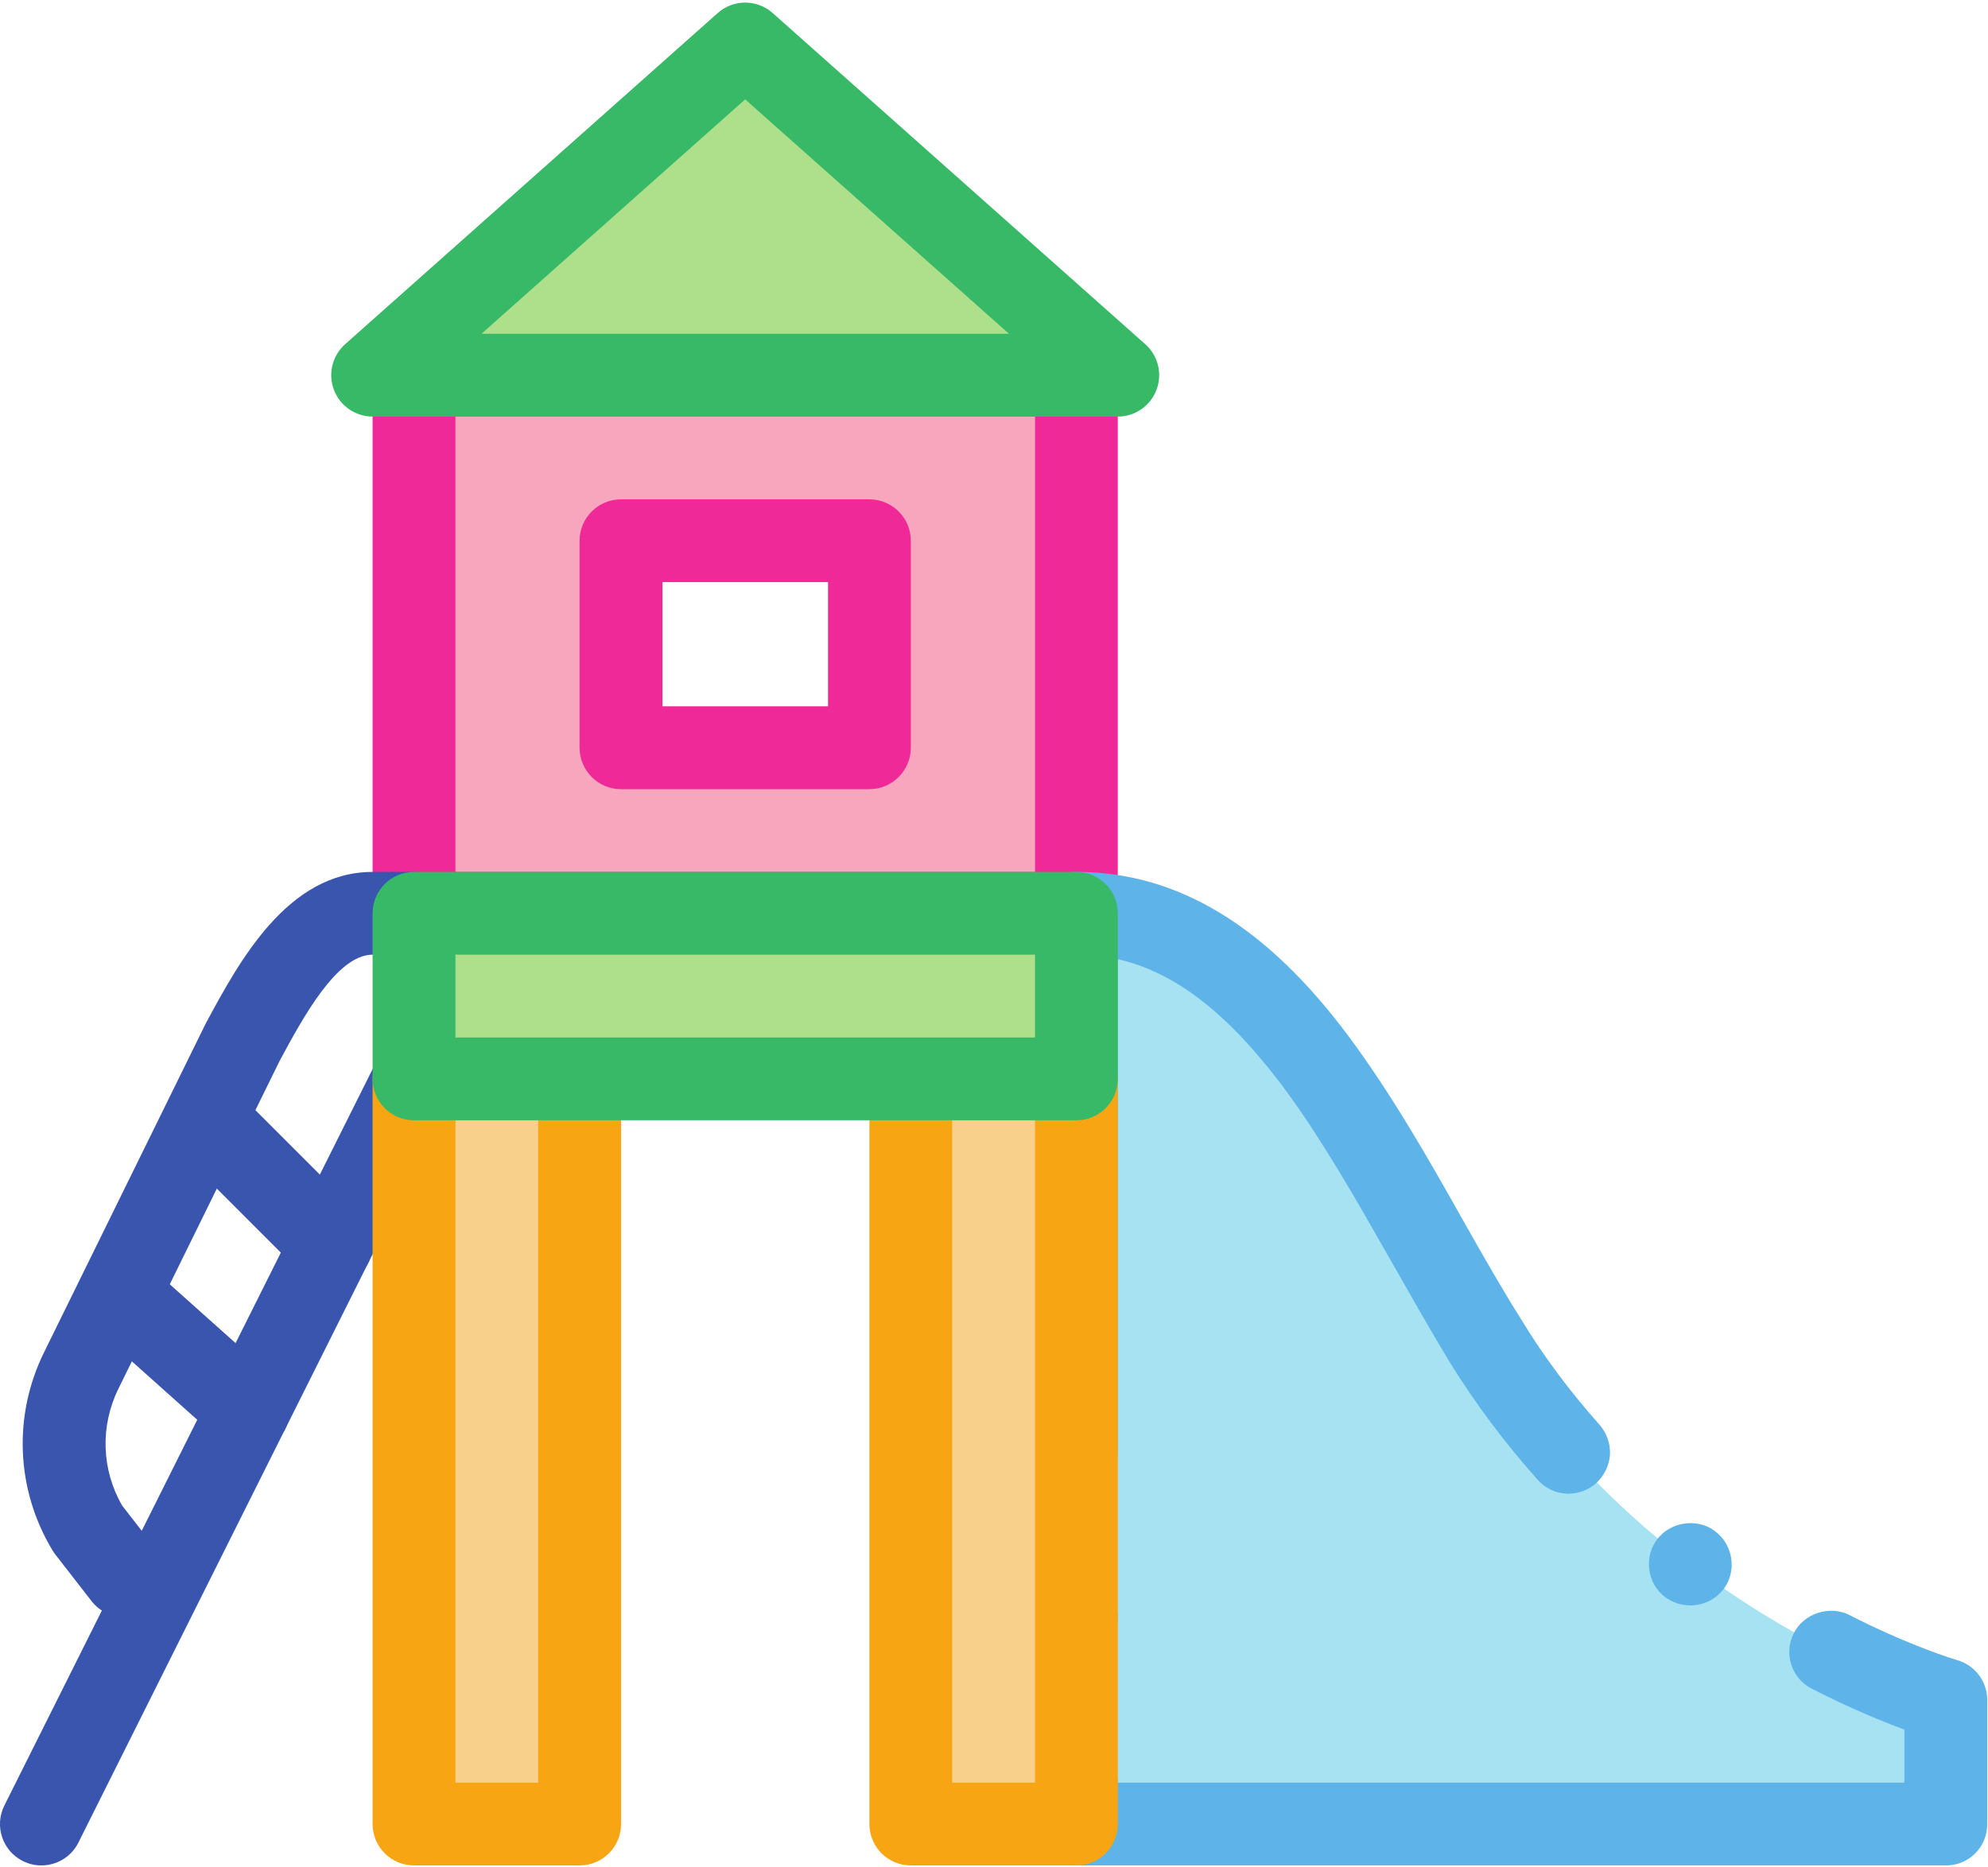 <?xml version="1.0" encoding="UTF-8"?><svg xmlns="http://www.w3.org/2000/svg" xmlns:xlink="http://www.w3.org/1999/xlink" height="75.8" preserveAspectRatio="xMidYMid meet" version="1.0" viewBox="0.0 -0.1 80.7 75.8" width="80.7" zoomAndPan="magnify"><defs><clipPath id="a"><path d="M 42 35 L 80.672 35 L 80.672 75.629 L 42 75.629 Z M 42 35"/></clipPath><clipPath id="b"><path d="M 0 42 L 19 42 L 19 75.629 L 0 75.629 Z M 0 42"/></clipPath><clipPath id="c"><path d="M 15 42 L 26 42 L 26 75.629 L 15 75.629 Z M 15 42"/></clipPath><clipPath id="d"><path d="M 35 42 L 46 42 L 46 75.629 L 35 75.629 Z M 35 42"/></clipPath></defs><g><g id="change1_1"><path d="M 35.293 30.254 L 25.211 30.254 L 25.211 21.852 L 35.293 21.852 Z M 16.805 15.129 L 16.805 36.977 L 43.695 36.977 L 43.695 15.129 L 16.805 15.129" fill="#f8a6be"/></g><g id="change2_1"><path d="M 26.891 28.574 L 33.613 28.574 L 33.613 23.531 L 26.891 23.531 Z M 35.293 31.938 L 25.211 31.938 C 24.281 31.938 23.527 31.184 23.527 30.254 L 23.527 21.852 C 23.527 20.922 24.281 20.172 25.211 20.172 L 35.293 20.172 C 36.219 20.172 36.973 20.922 36.973 21.852 L 36.973 30.254 C 36.973 31.184 36.219 31.938 35.293 31.938 Z M 18.488 35.297 L 42.016 35.297 L 42.016 16.812 L 18.488 16.812 Z M 43.695 38.656 L 16.805 38.656 C 15.879 38.656 15.125 37.906 15.125 36.977 L 15.125 15.129 C 15.125 14.199 15.879 13.449 16.805 13.449 L 43.695 13.449 C 44.621 13.449 45.375 14.199 45.375 15.129 L 45.375 36.977 C 45.375 37.906 44.621 38.656 43.695 38.656" fill="#ef2a98"/></g><g id="change3_1"><path d="M 60.324 54.371 C 55.84 47.109 51.828 36.977 43.695 36.977 L 43.695 73.949 L 78.988 73.949 C 78.988 73.168 78.988 68.906 78.988 68.906 C 78.988 68.906 67.223 65.547 60.324 54.371" fill="#a6e2f1"/></g><g clip-path="url(#a)" id="change4_1"><path d="M 63.676 60.539 C 63.188 60.539 62.734 60.336 62.414 59.965 C 61.105 58.504 59.91 56.906 58.887 55.262 C 58.082 53.934 57.273 52.504 56.5 51.145 C 55.074 48.641 53.609 46.051 52.031 43.949 C 49.797 40.992 47.676 39.363 45.375 38.84 L 45.375 58.824 C 45.375 59.75 44.617 60.504 43.695 60.504 C 42.77 60.504 42.016 59.75 42.016 58.824 L 42.016 36.977 C 42.016 36.523 42.199 36.102 42.5 35.785 C 42.82 35.48 43.258 35.297 43.695 35.297 C 47.797 35.297 51.391 37.48 54.719 41.934 C 56.484 44.305 57.996 46.957 59.441 49.531 C 60.23 50.926 60.988 52.254 61.762 53.48 C 62.668 54.977 63.742 56.402 64.922 57.73 C 64.938 57.746 64.938 57.746 64.938 57.746 C 65.223 58.086 65.375 58.504 65.355 58.957 C 65.324 59.395 65.121 59.816 64.785 60.117 C 64.484 60.387 64.078 60.539 63.676 60.539 Z M 68.617 65.074 C 68.246 65.074 67.895 64.957 67.594 64.738 C 67.238 64.469 67.004 64.066 66.953 63.629 C 66.887 63.191 67.004 62.738 67.273 62.387 C 67.809 61.68 68.887 61.512 69.609 62.051 C 69.625 62.051 69.625 62.051 69.625 62.066 C 70.363 62.621 70.516 63.68 69.961 64.422 C 69.625 64.84 69.137 65.074 68.617 65.074 Z M 43.695 67.227 C 42.77 67.227 42.016 66.469 42.016 65.547 C 42.016 64.621 42.77 63.867 43.695 63.867 C 44.617 63.867 45.375 64.621 45.375 65.547 C 45.375 66.469 44.617 67.227 43.695 67.227 Z M 78.988 75.629 L 43.695 75.629 C 43.242 75.629 42.82 75.461 42.5 75.141 C 42.184 74.824 42.016 74.402 42.016 73.949 L 42.016 72.27 C 42.016 71.344 42.77 70.59 43.695 70.59 C 44.617 70.59 45.375 71.344 45.375 72.27 L 77.305 72.27 L 77.305 70.117 C 76.449 69.797 75.121 69.262 73.543 68.453 C 72.719 68.031 72.398 67.023 72.816 66.203 C 73.223 65.395 74.266 65.059 75.07 65.461 C 76.148 66.016 77.223 66.488 78.281 66.891 C 79.035 67.176 79.441 67.293 79.441 67.293 C 80.164 67.496 80.668 68.152 80.668 68.906 L 80.668 73.949 C 80.668 74.402 80.5 74.824 80.18 75.141 C 79.859 75.461 79.441 75.629 78.988 75.629" fill="#5eb4e8"/></g><g id="change5_1"><path d="M 30.25 1.688 L 15.125 15.129 L 45.375 15.129 Z M 30.25 1.688" fill="#aedf8b"/></g><g id="change6_1"><path d="M 19.547 13.449 L 40.957 13.449 L 30.25 3.934 Z M 45.375 16.812 L 15.125 16.812 C 14.43 16.812 13.801 16.379 13.555 15.727 C 13.309 15.074 13.488 14.336 14.008 13.875 L 29.133 0.43 C 29.77 -0.137 30.73 -0.137 31.367 0.43 L 46.492 13.875 C 47.012 14.336 47.195 15.074 46.945 15.727 C 46.699 16.379 46.074 16.812 45.375 16.812" fill="#38b968"/></g><g clip-path="url(#b)" id="change7_1"><path d="M 1.68 75.629 C 1.426 75.629 1.172 75.574 0.93 75.453 C 0.098 75.039 -0.238 74.027 0.176 73.199 L 15.301 42.949 C 15.719 42.117 16.727 41.781 17.559 42.195 C 18.387 42.609 18.723 43.621 18.309 44.449 L 3.184 74.699 C 2.891 75.289 2.297 75.629 1.68 75.629" fill="#3955ae"/></g><g id="change7_2"><path d="M 5.043 65.547 C 4.543 65.547 4.047 65.324 3.715 64.898 L 2.238 62.996 C 2.195 62.941 2.16 62.887 2.125 62.828 C 0.648 60.371 0.523 57.367 1.789 54.797 L 8.352 41.449 C 9.703 38.941 11.664 35.297 15.125 35.297 L 16.805 35.297 C 17.734 35.297 18.488 36.047 18.488 36.977 C 18.488 37.906 17.734 38.656 16.805 38.656 L 15.125 38.656 C 13.672 38.656 12.285 41.238 11.363 42.945 L 4.805 56.281 C 4.062 57.797 4.117 59.559 4.957 61.02 L 6.371 62.836 C 6.938 63.57 6.805 64.625 6.074 65.195 C 5.766 65.43 5.402 65.547 5.043 65.547" fill="#3955ae"/></g><g id="change7_3"><path d="M 10.082 58.824 C 9.684 58.824 9.285 58.684 8.965 58.395 L 3.926 53.891 C 3.23 53.27 3.172 52.207 3.793 51.516 C 4.41 50.824 5.469 50.766 6.164 51.387 L 11.203 55.891 C 11.895 56.512 11.957 57.57 11.336 58.266 C 11.004 58.637 10.543 58.824 10.082 58.824" fill="#3955ae"/></g><g id="change7_4"><path d="M 13.445 52.102 C 13.016 52.102 12.586 51.938 12.258 51.609 L 7.215 46.566 C 6.559 45.91 6.559 44.848 7.215 44.191 C 7.871 43.535 8.934 43.535 9.59 44.191 L 14.633 49.234 C 15.289 49.891 15.289 50.953 14.633 51.609 C 14.305 51.938 13.875 52.102 13.445 52.102" fill="#3955ae"/></g><g id="change8_1"><path d="M 16.805 43.699 L 16.805 73.949 L 23.527 73.949 L 23.527 43.699 L 16.805 43.699" fill="#f9cf8c"/></g><g clip-path="url(#c)" id="change9_1"><path d="M 18.488 72.27 L 21.848 72.27 L 21.848 45.379 L 18.488 45.379 Z M 23.527 75.629 L 16.805 75.629 C 15.879 75.629 15.125 74.879 15.125 73.949 L 15.125 43.699 C 15.125 42.77 15.879 42.02 16.805 42.02 L 23.527 42.02 C 24.457 42.02 25.211 42.77 25.211 43.699 L 25.211 73.949 C 25.211 74.879 24.457 75.629 23.527 75.629" fill="#f8a513"/></g><g id="change8_2"><path d="M 36.973 43.699 L 36.973 73.949 L 43.695 73.949 L 43.695 43.699 L 36.973 43.699" fill="#f9cf8c"/></g><g clip-path="url(#d)" id="change9_2"><path d="M 38.652 72.27 L 42.016 72.27 L 42.016 45.379 L 38.652 45.379 Z M 43.695 75.629 L 36.973 75.629 C 36.043 75.629 35.293 74.879 35.293 73.949 L 35.293 43.699 C 35.293 42.77 36.043 42.02 36.973 42.02 L 43.695 42.02 C 44.621 42.02 45.375 42.77 45.375 43.699 L 45.375 73.949 C 45.375 74.879 44.621 75.629 43.695 75.629" fill="#f8a513"/></g><g id="change5_2"><path d="M 16.805 36.977 L 16.805 43.699 L 43.695 43.699 L 43.695 36.977 L 16.805 36.977" fill="#aedf8b"/></g><g id="change6_2"><path d="M 18.488 42.02 L 42.016 42.02 L 42.016 38.656 L 18.488 38.656 Z M 43.695 45.379 L 16.805 45.379 C 15.879 45.379 15.125 44.629 15.125 43.699 L 15.125 36.977 C 15.125 36.047 15.879 35.297 16.805 35.297 L 43.695 35.297 C 44.621 35.297 45.375 36.047 45.375 36.977 L 45.375 43.699 C 45.375 44.629 44.621 45.379 43.695 45.379" fill="#38b968"/></g></g></svg>